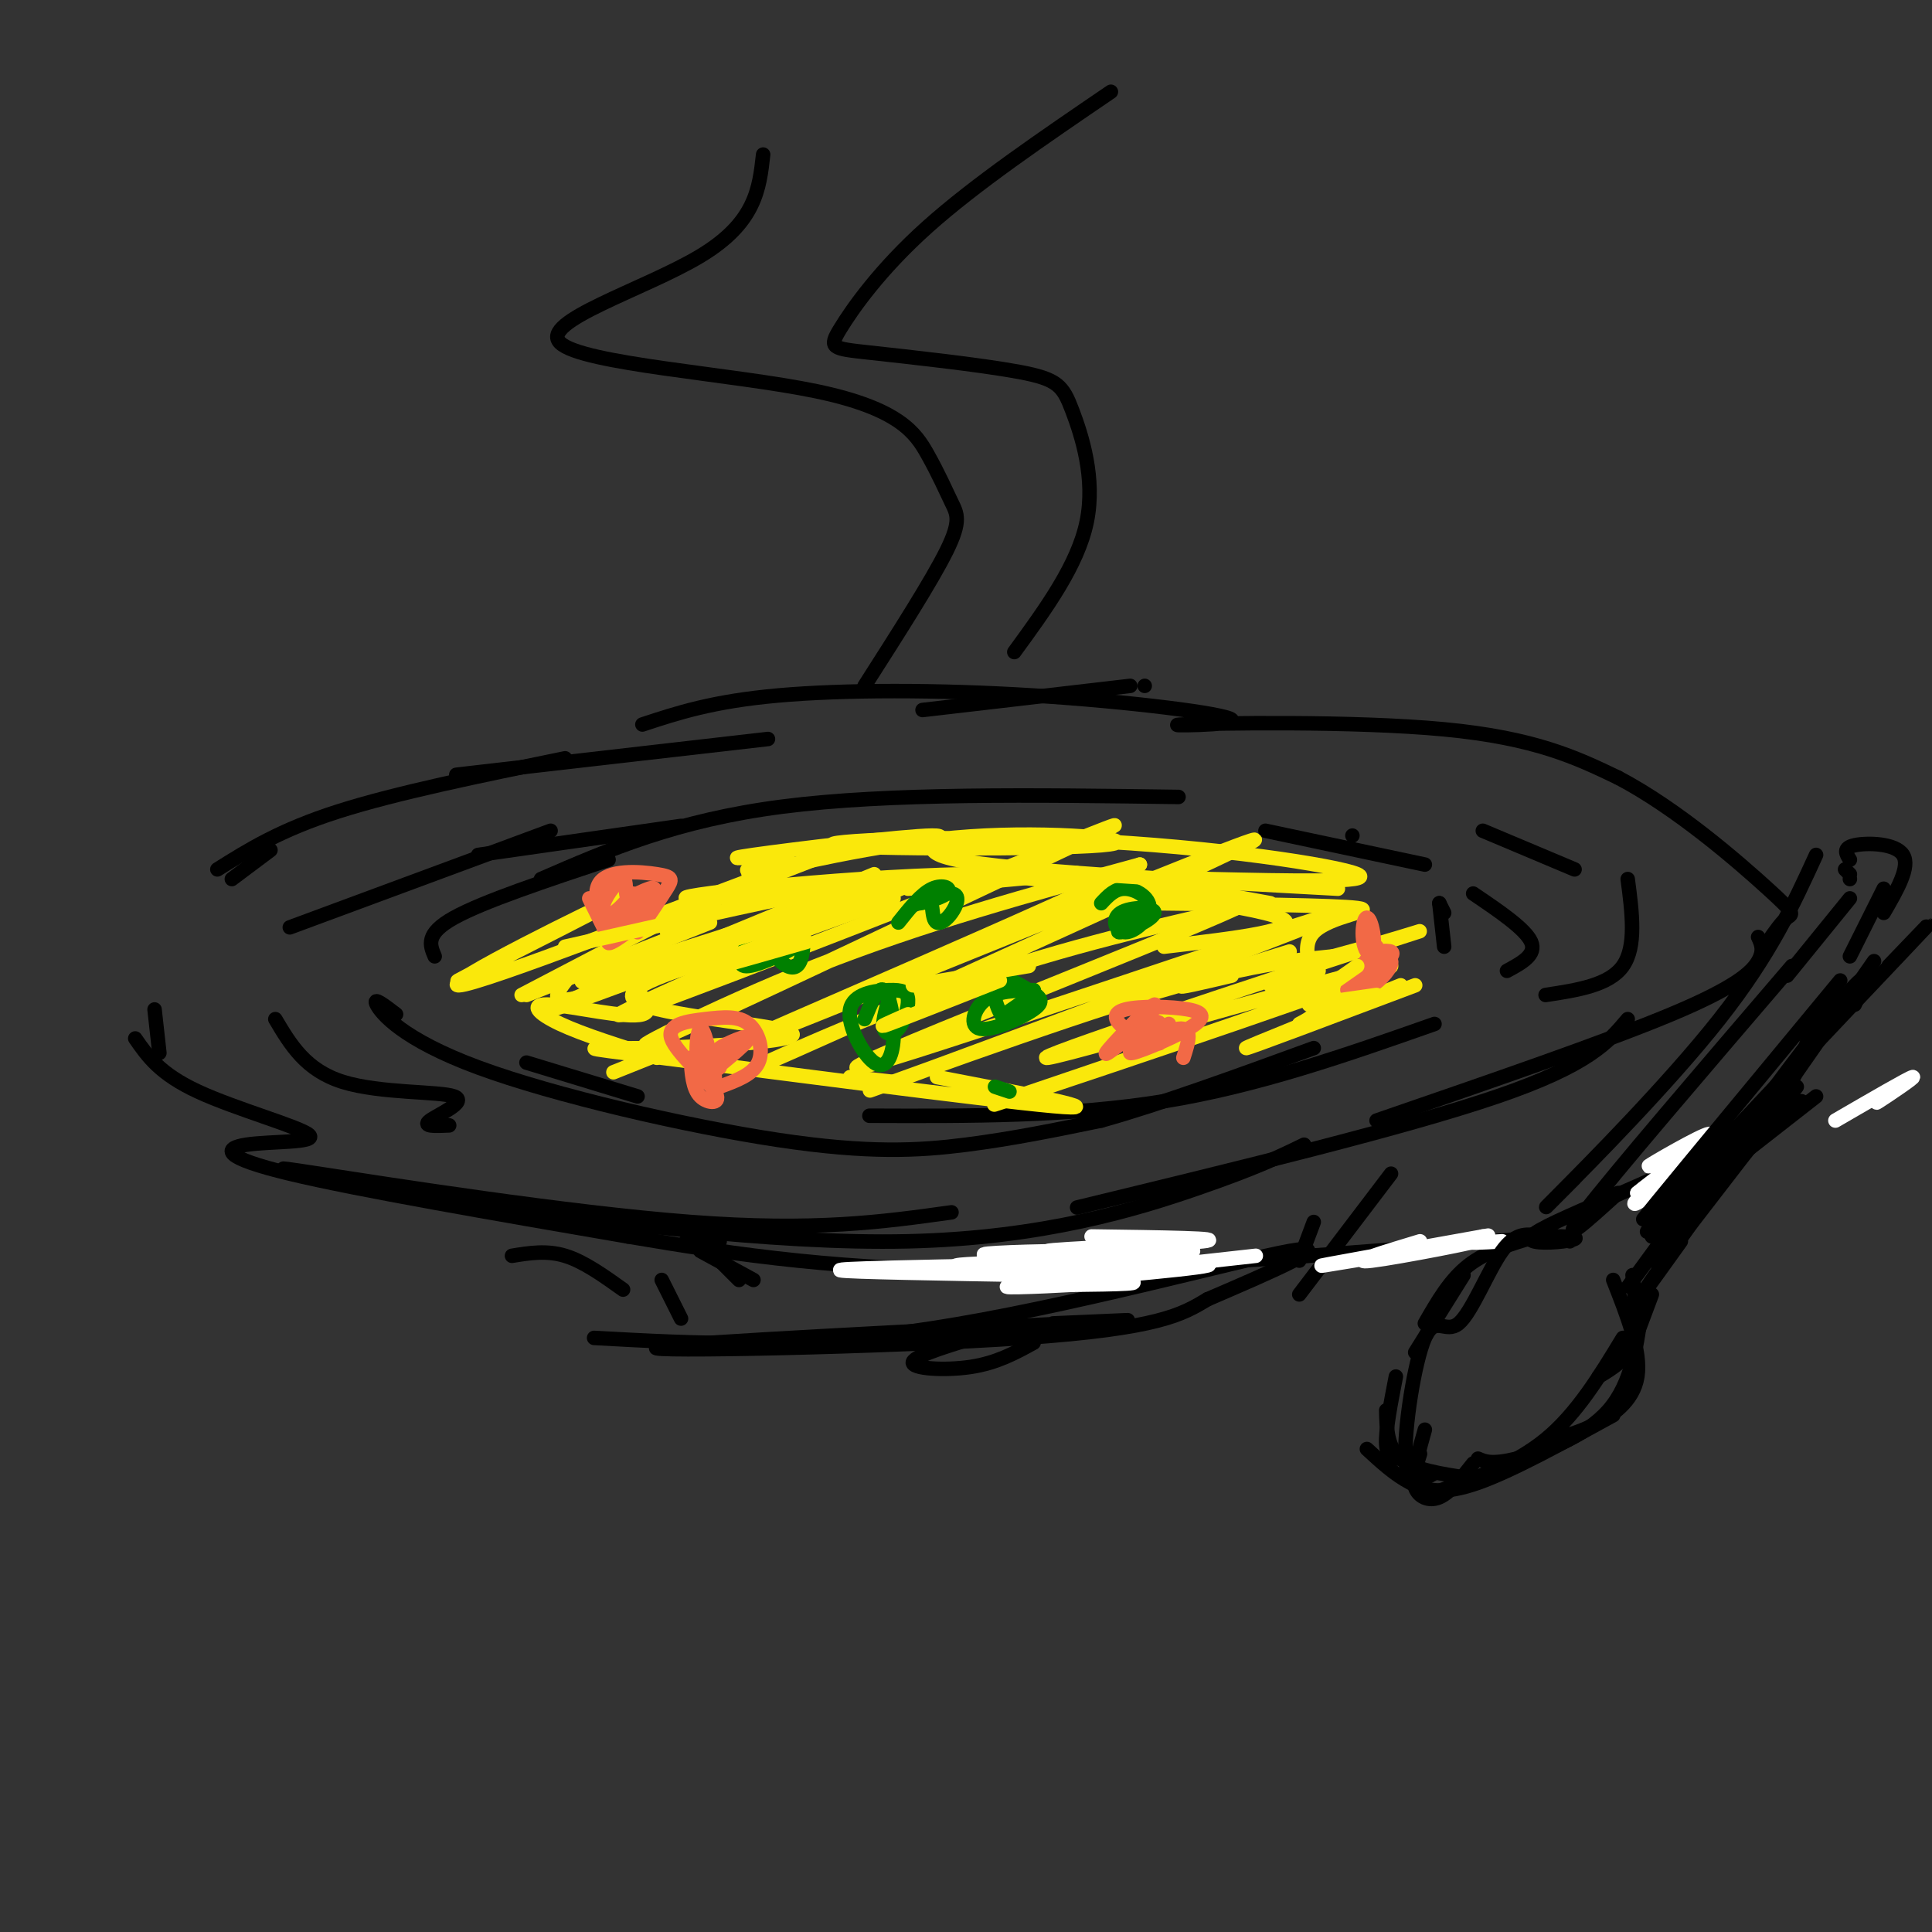 <svg viewBox='0 0 400 400' version='1.1' xmlns='http://www.w3.org/2000/svg' xmlns:xlink='http://www.w3.org/1999/xlink'><rect x="0" y="0" width="400" height="400" fill="#333333" stroke="none"/><g fill='none' stroke='#000000' stroke-width='3' stroke-linecap='round' stroke-linejoin='round'><path d='M90,198c-1.000,-2.333 -2.000,-4.667 4,-8c6.000,-3.333 19.000,-7.667 32,-12'/><path d='M112,182c14.000,-6.083 28.000,-12.167 50,-15c22.000,-2.833 52.000,-2.417 82,-2'/><path d='M262,172c0.000,0.000 33.000,7.000 33,7'/><path d='M298,187c0.000,0.000 1.000,9.000 1,9'/><path d='M282,205c0.000,0.000 0.000,0.000 0,0'/><path d='M297,212c-18.250,6.417 -36.500,12.833 -56,16c-19.500,3.167 -40.250,3.083 -61,3'/><path d='M132,227c0.000,0.000 -23.000,-7.000 -23,-7'/><path d='M82,210c-2.456,-1.879 -4.912,-3.758 -4,-2c0.912,1.758 5.193,7.152 21,13c15.807,5.848 43.140,12.152 62,15c18.860,2.848 29.246,2.242 39,1c9.754,-1.242 18.877,-3.121 28,-5'/><path d='M228,232c12.000,-3.333 28.000,-9.167 44,-15'/><path d='M299,189c0.000,0.000 -1.000,-2.000 -1,-2'/><path d='M305,185c5.417,3.667 10.833,7.333 12,10c1.167,2.667 -1.917,4.333 -5,6'/><path d='M32,209c0.000,0.000 1.000,9.000 1,9'/><path d='M28,215c2.536,3.663 5.072,7.327 13,11c7.928,3.673 21.249,7.356 23,9c1.751,1.644 -8.067,1.250 -13,2c-4.933,0.750 -4.981,2.643 9,6c13.981,3.357 41.990,8.179 70,13'/><path d='M130,256c22.933,3.889 45.267,7.111 77,7c31.733,-0.111 72.867,-3.556 114,-7'/><path d='M321,256c14.500,-0.179 -6.250,2.875 -4,0c2.250,-2.875 27.500,-11.679 41,-20c13.500,-8.321 15.250,-16.161 17,-24'/><path d='M375,212c4.333,-5.167 6.667,-6.083 9,-7'/><path d='M48,182c0.000,0.000 8.000,-6.000 8,-6'/><path d='M45,180c6.500,-4.083 13.000,-8.167 25,-12c12.000,-3.833 29.500,-7.417 47,-11'/><path d='M107,159c-8.833,1.000 -17.667,2.000 -9,1c8.667,-1.000 34.833,-4.000 61,-7'/><path d='M191,147c0.000,0.000 43.000,-5.000 43,-5'/><path d='M237,142c0.000,0.000 0.000,0.000 0,0'/><path d='M133,150c7.257,-2.394 14.515,-4.789 28,-6c13.485,-1.211 33.199,-1.239 53,0c19.801,1.239 39.689,3.744 41,5c1.311,1.256 -15.955,1.261 -10,1c5.955,-0.261 35.130,-0.789 54,1c18.870,1.789 27.435,5.894 36,10'/><path d='M335,161c12.298,6.452 25.042,17.583 31,23c5.958,5.417 5.131,5.119 4,6c-1.131,0.881 -2.565,2.940 -4,5'/><path d='M364,194c0.644,1.378 1.289,2.756 0,5c-1.289,2.244 -4.511,5.356 -18,11c-13.489,5.644 -37.244,13.822 -61,22'/><path d='M337,211c-4.000,4.750 -8.000,9.500 -27,16c-19.000,6.500 -53.000,14.750 -87,23'/><path d='M270,237c-4.867,2.378 -9.733,4.756 -22,9c-12.267,4.244 -31.933,10.356 -60,11c-28.067,0.644 -64.533,-4.178 -101,-9'/><path d='M70,244c-9.044,-1.578 -18.089,-3.156 -4,-1c14.089,2.156 51.311,8.044 77,10c25.689,1.956 39.844,-0.022 54,-2'/><path d='M142,257c0.000,0.000 7.000,0.000 7,0'/><path d='M145,259c0.000,0.000 11.000,6.000 11,6'/><path d='M148,260c0.000,0.000 5.000,5.000 5,5'/><path d='M106,260c3.583,-0.583 7.167,-1.167 11,0c3.833,1.167 7.917,4.083 12,7'/><path d='M137,265c0.000,0.000 4.000,8.000 4,8'/><path d='M272,253c0.000,0.000 -3.000,8.000 -3,8'/><path d='M288,243c0.000,0.000 -19.000,25.000 -19,25'/><path d='M123,277c20.956,1.156 41.911,2.311 70,-2c28.089,-4.311 63.311,-14.089 74,-16c10.689,-1.911 -3.156,4.044 -17,10'/><path d='M250,269c-5.265,3.158 -9.927,6.053 -38,8c-28.073,1.947 -79.558,2.947 -76,2c3.558,-0.947 62.159,-3.842 85,-5c22.841,-1.158 9.920,-0.579 -3,0'/><path d='M205,276c-7.800,2.311 -15.600,4.622 -16,6c-0.400,1.378 6.600,1.822 12,1c5.400,-0.822 9.200,-2.911 13,-5'/><path d='M57,211c3.143,5.298 6.286,10.595 14,13c7.714,2.405 20.000,1.917 23,3c3.000,1.083 -3.286,3.738 -5,5c-1.714,1.262 1.143,1.131 4,1'/><path d='M60,192c0.000,0.000 54.000,-20.000 54,-20'/><path d='M99,177c0.000,0.000 42.000,-6.000 42,-6'/><path d='M280,173c0.000,0.000 0.000,0.000 0,0'/><path d='M307,172c0.000,0.000 19.000,8.000 19,8'/><path d='M337,182c0.917,7.000 1.833,14.000 -1,18c-2.833,4.000 -9.417,5.000 -16,6'/><path d='M376,177c-4.711,10.289 -9.422,20.578 -20,34c-10.578,13.422 -27.022,29.978 -33,36c-5.978,6.022 -1.489,1.511 3,-3'/><path d='M371,200c-18.500,21.583 -37.000,43.167 -43,51c-6.000,7.833 0.500,1.917 7,-4'/><path d='M388,199c-19.667,28.167 -39.333,56.333 -46,66c-6.667,9.667 -0.333,0.833 6,-8'/><path d='M372,225c0.000,0.000 -27.000,35.000 -27,35'/><path d='M318,256c-5.083,1.500 -10.167,3.000 -14,6c-3.833,3.000 -6.417,7.500 -9,12'/><path d='M303,264c0.000,0.000 -10.000,16.000 -10,16'/><path d='M338,264c0.583,5.250 1.167,10.500 0,14c-1.167,3.500 -4.083,5.250 -7,7'/><path d='M336,277c-4.750,7.833 -9.500,15.667 -16,21c-6.500,5.333 -14.750,8.167 -23,11'/><path d='M289,285c-1.083,5.583 -2.167,11.167 -2,14c0.167,2.833 1.583,2.917 3,3'/><path d='M295,296c-1.083,3.833 -2.167,7.667 -2,10c0.167,2.333 1.583,3.167 3,4'/><path d='M342,268c0.000,0.000 -3.000,8.000 -3,8'/><path d='M370,202c0.000,0.000 13.000,-16.000 13,-16'/><path d='M383,182c0.000,0.000 0.000,0.000 0,0'/><path d='M383,178c-0.778,-1.222 -1.556,-2.444 1,-3c2.556,-0.556 8.444,-0.444 10,2c1.556,2.444 -1.222,7.222 -4,12'/><path d='M390,184c0.000,0.000 -7.000,14.000 -7,14'/><path d='M382,180c0.000,0.000 1.000,1.000 1,1'/></g>
<g fill='none' stroke='#ffffff' stroke-width='3' stroke-linecap='round' stroke-linejoin='round'><path d='M226,256c14.393,0.196 28.786,0.393 23,1c-5.786,0.607 -31.750,1.625 -32,2c-0.250,0.375 25.214,0.107 30,0c4.786,-0.107 -11.107,-0.054 -27,0'/><path d='M220,259c-9.934,0.170 -21.270,0.595 -14,1c7.270,0.405 33.144,0.789 30,1c-3.144,0.211 -35.308,0.249 -38,1c-2.692,0.751 24.088,2.215 33,3c8.912,0.785 -0.044,0.893 -9,1'/><path d='M222,266c-6.667,0.393 -18.833,0.875 -11,0c7.833,-0.875 35.667,-3.107 39,-4c3.333,-0.893 -17.833,-0.446 -39,0'/><path d='M207,262c-17.167,0.333 -34.333,0.667 -33,1c1.333,0.333 21.167,0.667 41,1'/><path d='M215,264c6.833,0.167 3.417,0.083 0,0'/><path d='M242,262c0.000,0.000 18.000,-2.000 18,-2'/><path d='M294,257c-7.720,2.327 -15.440,4.655 -10,4c5.440,-0.655 24.042,-4.292 21,-4c-3.042,0.292 -27.726,4.512 -31,5c-3.274,0.488 14.863,-2.756 33,-6'/><path d='M307,256c4.156,-0.711 -1.956,0.511 -3,1c-1.044,0.489 2.978,0.244 7,0'/><path d='M355,241c-6.921,3.944 -13.843,7.887 -13,7c0.843,-0.887 9.450,-6.605 12,-9c2.550,-2.395 -0.956,-1.467 -6,2c-5.044,3.467 -11.627,9.472 -9,8c2.627,-1.472 14.465,-10.421 16,-12c1.535,-1.579 -7.232,4.210 -16,10'/><path d='M339,247c1.726,-1.571 14.042,-10.500 15,-12c0.958,-1.500 -9.440,4.429 -12,6c-2.560,1.571 2.720,-1.214 8,-4'/><path d='M393,225c-2.822,2.022 -5.644,4.044 -4,3c1.644,-1.044 7.756,-5.156 7,-5c-0.756,0.156 -8.378,4.578 -16,9'/><path d='M345,243c0.000,0.000 0.000,0.000 0,0'/></g>
<g fill='none' stroke='#fae80b' stroke-width='3' stroke-linecap='round' stroke-linejoin='round'><path d='M114,193c-12.212,6.351 -24.424,12.702 -17,9c7.424,-3.702 34.485,-17.456 31,-16c-3.485,1.456 -37.515,18.123 -33,18c4.515,-0.123 47.576,-17.035 61,-22c13.424,-4.965 -2.788,2.018 -19,9'/><path d='M137,191c-8.000,4.000 -18.500,9.500 -29,15'/><path d='M109,206c0.000,0.000 38.000,-15.000 38,-15'/><path d='M181,181c-32.667,13.417 -65.333,26.833 -67,28c-1.667,1.167 27.667,-9.917 57,-21'/><path d='M191,182c-34.514,14.991 -69.028,29.982 -62,28c7.028,-1.982 55.599,-20.937 81,-31c25.401,-10.063 27.633,-11.233 6,-1c-21.633,10.233 -67.132,31.871 -79,37c-11.868,5.129 9.895,-6.249 32,-15c22.105,-8.751 44.553,-14.876 67,-21'/><path d='M236,179c-13.539,7.227 -80.888,35.794 -85,38c-4.112,2.206 55.011,-21.947 85,-34c29.989,-12.053 30.842,-12.004 7,-1c-23.842,11.004 -72.381,32.963 -84,38c-11.619,5.037 13.680,-6.846 36,-15c22.320,-8.154 41.660,-12.577 61,-17'/><path d='M256,188c-15.890,7.415 -86.114,34.451 -78,33c8.114,-1.451 94.567,-31.389 99,-32c4.433,-0.611 -73.153,28.105 -92,35c-18.847,6.895 21.044,-8.030 46,-16c24.956,-7.970 34.978,-8.985 45,-10'/><path d='M276,198c14.354,-3.831 27.738,-8.408 8,-2c-19.738,6.408 -72.600,23.800 -67,23c5.600,-0.800 69.662,-19.792 71,-19c1.338,0.792 -60.046,21.369 -77,27c-16.954,5.631 10.523,-3.685 38,-13'/><path d='M290,204c-16.250,6.500 -32.500,13.000 -32,13c0.500,0.000 17.750,-6.500 35,-13'/><path d='M263,187c-17.768,-3.268 -35.536,-6.536 -63,-6c-27.464,0.536 -64.625,4.875 -57,5c7.625,0.125 60.036,-3.964 75,-5c14.964,-1.036 -7.518,0.982 -30,3'/><path d='M155,181c16.044,-3.585 32.088,-7.170 49,-8c16.912,-0.830 34.692,1.095 24,2c-10.692,0.905 -49.856,0.789 -55,0c-5.144,-0.789 23.730,-2.251 51,-1c27.270,1.251 52.934,5.215 57,7c4.066,1.785 -13.467,1.393 -31,1'/><path d='M250,182c-5.167,0.167 -2.583,0.083 0,0'/><path d='M206,181c26.583,3.250 53.167,6.500 59,9c5.833,2.500 -9.083,4.250 -24,6'/><path d='M146,199c-9.756,3.223 -19.513,6.446 -13,9c6.513,2.554 29.295,4.438 31,6c1.705,1.562 -17.667,2.800 -30,3c-12.333,0.200 -17.628,-0.638 3,2c20.628,2.638 67.179,8.754 81,10c13.821,1.246 -5.090,-2.377 -24,-6'/><path d='M176,223c0.000,0.000 9.000,1.000 9,1'/><path d='M238,187c19.244,0.208 38.488,0.417 43,1c4.512,0.583 -5.708,1.542 -9,5c-3.292,3.458 0.345,9.417 1,13c0.655,3.583 -1.673,4.792 -4,6'/></g>
<g fill='none' stroke='#f26946' stroke-width='3' stroke-linecap='round' stroke-linejoin='round'><path d='M122,186c2.255,4.557 4.510,9.113 4,8c-0.510,-1.113 -3.786,-7.896 -2,-11c1.786,-3.104 8.635,-2.528 12,-2c3.365,0.528 3.247,1.008 2,3c-1.247,1.992 -3.624,5.496 -6,9'/><path d='M128,193c1.285,-2.643 2.571,-5.285 4,-6c1.429,-0.715 3.002,0.499 1,3c-2.002,2.501 -7.577,6.289 -7,5c0.577,-1.289 7.308,-7.654 9,-10c1.692,-2.346 -1.654,-0.673 -5,1'/><path d='M130,186c-0.746,-0.999 -0.112,-3.997 -1,-4c-0.888,-0.003 -3.300,2.989 -4,5c-0.700,2.011 0.312,3.041 2,2c1.688,-1.041 4.054,-4.155 4,-4c-0.054,0.155 -2.527,3.577 -5,7'/><path d='M143,219c0.193,3.191 0.386,6.383 2,8c1.614,1.617 4.649,1.661 3,-1c-1.649,-2.661 -7.980,-8.025 -9,-11c-1.020,-2.975 3.273,-3.560 7,-4c3.727,-0.440 6.888,-0.734 9,1c2.112,1.734 3.175,5.495 2,8c-1.175,2.505 -4.587,3.752 -8,5'/><path d='M148,223c-1.111,-5.200 -2.222,-10.400 -3,-10c-0.778,0.400 -1.222,6.400 0,8c1.222,1.600 4.111,-1.200 7,-4'/><path d='M152,217c-0.113,-0.364 -3.896,0.727 -3,0c0.896,-0.727 6.472,-3.273 6,-2c-0.472,1.273 -6.992,6.364 -9,8c-2.008,1.636 0.496,-0.182 3,-2'/><path d='M242,212c-4.319,3.490 -8.638,6.979 -8,5c0.638,-1.979 6.233,-9.427 5,-9c-1.233,0.427 -9.293,8.730 -10,10c-0.707,1.270 5.941,-4.494 9,-6c3.059,-1.506 2.530,1.247 2,4'/><path d='M240,216c-1.082,0.172 -4.786,-1.397 -7,-3c-2.214,-1.603 -2.938,-3.241 0,-4c2.938,-0.759 9.539,-0.640 13,0c3.461,0.640 3.783,1.800 0,4c-3.783,2.200 -11.672,5.438 -12,5c-0.328,-0.438 6.906,-4.554 10,-5c3.094,-0.446 2.047,2.777 1,6'/><path d='M285,196c-3.120,4.155 -6.240,8.309 -6,9c0.240,0.691 3.839,-2.083 5,-6c1.161,-3.917 -0.117,-8.978 -1,-9c-0.883,-0.022 -1.371,4.994 0,7c1.371,2.006 4.600,1.002 5,2c0.400,0.998 -2.029,4.000 -4,5c-1.971,1.000 -3.486,0.000 -5,-1'/><path d='M279,203c-0.667,-0.500 0.167,-1.250 1,-2'/><path d='M285,197c2.000,-0.167 4.000,-0.333 3,1c-1.000,1.333 -5.000,4.167 -9,7'/></g>
<g fill='none' stroke='#000000' stroke-width='3' stroke-linecap='round' stroke-linejoin='round'><path d='M179,142c6.977,-10.913 13.953,-21.827 17,-28c3.047,-6.173 2.164,-7.607 1,-10c-1.164,-2.393 -2.607,-5.746 -5,-10c-2.393,-4.254 -5.734,-9.408 -23,-13c-17.266,-3.592 -48.456,-5.621 -53,-10c-4.544,-4.379 17.559,-11.108 29,-18c11.441,-6.892 12.221,-13.946 13,-21'/><path d='M210,135c6.579,-9.019 13.157,-18.038 15,-27c1.843,-8.962 -1.051,-17.866 -3,-23c-1.949,-5.134 -2.953,-6.497 -11,-8c-8.047,-1.503 -23.136,-3.145 -31,-4c-7.864,-0.855 -8.502,-0.922 -6,-5c2.502,-4.078 8.143,-12.165 18,-21c9.857,-8.835 23.928,-18.417 38,-28'/></g>
<g fill='none' stroke='#008000' stroke-width='3' stroke-linecap='round' stroke-linejoin='round'><path d='M179,211c1.398,-3.436 2.797,-6.872 4,-6c1.203,0.872 2.212,6.054 2,10c-0.212,3.946 -1.644,6.658 -4,5c-2.356,-1.658 -5.634,-7.687 -5,-11c0.634,-3.313 5.181,-3.910 8,-4c2.819,-0.090 3.910,0.326 4,2c0.090,1.674 -0.822,4.604 -2,6c-1.178,1.396 -2.622,1.256 -3,0c-0.378,-1.256 0.311,-3.628 1,-6'/><path d='M184,207c0.167,-1.000 0.083,-0.500 0,0'/><path d='M212,207c-1.283,2.637 -2.566,5.273 -4,4c-1.434,-1.273 -3.018,-6.457 -2,-8c1.018,-1.543 4.637,0.553 7,2c2.363,1.447 3.468,2.243 1,4c-2.468,1.757 -8.511,4.473 -11,4c-2.489,-0.473 -1.426,-4.135 1,-6c2.426,-1.865 6.213,-1.932 10,-2'/><path d='M214,205c0.667,0.500 -2.667,2.750 -6,5'/><path d='M235,189c-2.268,2.103 -4.536,4.206 -3,4c1.536,-0.206 6.876,-2.720 7,-4c0.124,-1.280 -4.970,-1.326 -7,0c-2.030,1.326 -0.998,4.026 1,4c1.998,-0.026 4.961,-2.776 5,-5c0.039,-2.224 -2.846,-3.921 -5,-4c-2.154,-0.079 -3.577,1.461 -5,3'/><path d='M193,188c0.154,1.354 0.308,2.708 1,3c0.692,0.292 1.924,-0.477 3,-2c1.076,-1.523 1.998,-3.800 0,-4c-1.998,-0.200 -6.917,1.678 -7,2c-0.083,0.322 4.670,-0.913 6,-2c1.330,-1.087 -0.763,-2.025 -3,-1c-2.237,1.025 -4.619,4.012 -7,7'/><path d='M155,195c-1.407,2.677 -2.815,5.354 0,5c2.815,-0.354 9.852,-3.740 11,-5c1.148,-1.260 -3.595,-0.395 -5,1c-1.405,1.395 0.527,3.318 2,4c1.473,0.682 2.488,0.121 3,-2c0.512,-2.121 0.523,-5.802 -2,-6c-2.523,-0.198 -7.578,3.086 -8,4c-0.422,0.914 3.789,-0.543 8,-2'/><path d='M164,194c0.000,-0.667 -4.000,-1.333 -8,-2'/><path d='M206,225c0.000,0.000 3.000,1.000 3,1'/></g>
<g fill='none' stroke='#fae80b' stroke-width='3' stroke-linecap='round' stroke-linejoin='round'><path d='M117,196c33.511,-7.578 67.022,-15.156 61,-12c-6.022,3.156 -51.578,17.044 -57,19c-5.422,1.956 29.289,-8.022 64,-18'/><path d='M185,186c-19.000,6.750 -38.000,13.500 -41,15c-3.000,1.500 10.000,-2.250 23,-6'/><path d='M189,204c0.000,0.000 24.000,-4.000 24,-4'/><path d='M207,203c-9.917,3.917 -19.833,7.833 -23,9c-3.167,1.167 0.417,-0.417 4,-2'/><path d='M199,206c-3.417,1.000 -6.833,2.000 -7,2c-0.167,0.000 2.917,-1.000 6,-2'/><path d='M244,203c-2.583,0.750 -5.167,1.500 -3,1c2.167,-0.500 9.083,-2.250 16,-4'/><path d='M267,197c-10.000,3.083 -20.000,6.167 -22,7c-2.000,0.833 4.000,-0.583 10,-2'/><path d='M273,201c0.000,0.000 -10.000,3.000 -10,3'/><path d='M281,200c0.000,0.000 -10.000,7.000 -10,7'/><path d='M271,208c0.000,0.000 14.000,-2.000 14,-2'/><path d='M277,184c-33.964,-1.851 -67.929,-3.702 -79,-6c-11.071,-2.298 0.750,-5.042 -5,-5c-5.750,0.042 -29.071,2.869 -37,4c-7.929,1.131 -0.464,0.565 7,0'/><path d='M163,177c-0.911,0.711 -6.689,2.489 -8,3c-1.311,0.511 1.844,-0.244 5,-1'/><path d='M171,177c-11.833,4.583 -23.667,9.167 -29,12c-5.333,2.833 -4.167,3.917 -3,5'/><path d='M137,201c-8.417,2.917 -16.833,5.833 -20,6c-3.167,0.167 -1.083,-2.417 1,-5'/><path d='M127,200c4.625,4.530 9.250,9.060 6,10c-3.250,0.940 -14.375,-1.708 -19,-2c-4.625,-0.292 -2.750,1.774 2,4c4.750,2.226 12.375,4.613 20,7'/><path d='M137,218c0.000,0.000 -10.000,4.000 -10,4'/></g>
<g fill='none' stroke='#000000' stroke-width='3' stroke-linecap='round' stroke-linejoin='round'><path d='M294,301c-0.822,2.578 -1.644,5.156 -1,7c0.644,1.844 2.756,2.956 5,2c2.244,-0.956 4.622,-3.978 7,-7'/><path d='M283,300c2.867,2.644 5.733,5.289 9,7c3.267,1.711 6.933,2.489 14,0c7.067,-2.489 17.533,-8.244 28,-14'/><path d='M334,265c2.911,7.400 5.822,14.800 5,20c-0.822,5.200 -5.378,8.200 -9,10c-3.622,1.800 -6.311,2.400 -9,3'/><path d='M340,270c-1.022,8.178 -2.044,16.356 -7,22c-4.956,5.644 -13.844,8.756 -19,10c-5.156,1.244 -6.578,0.622 -8,0'/><path d='M322,256c0.000,0.000 3.000,1.000 3,1'/><path d='M341,255c0.000,0.000 32.000,-27.000 32,-27'/><path d='M376,227c-9.917,7.750 -19.833,15.500 -23,18c-3.167,2.500 0.417,-0.250 4,-3'/><path d='M384,208c2.178,-4.911 4.356,-9.822 -5,2c-9.356,11.822 -30.244,40.378 -38,51c-7.756,10.622 -2.378,3.311 3,-4'/><path d='M391,200c6.622,-6.911 13.244,-13.822 3,-3c-10.244,10.822 -37.356,39.378 -47,50c-9.644,10.622 -1.822,3.311 6,-4'/><path d='M358,233c0.000,0.000 -16.000,23.000 -16,23'/><path d='M381,203c-16.000,19.333 -32.000,38.667 -38,46c-6.000,7.333 -2.000,2.667 2,-2'/><path d='M362,238c0.000,0.000 -20.000,23.000 -20,23'/><path d='M319,256c-2.533,-0.534 -5.065,-1.069 -8,3c-2.935,4.069 -6.271,12.740 -9,15c-2.729,2.260 -4.850,-1.892 -7,3c-2.150,4.892 -4.329,18.826 -4,25c0.329,6.174 3.164,4.587 6,3'/><path d='M287,292c0.083,3.833 0.167,7.667 3,10c2.833,2.333 8.417,3.167 14,4'/></g>
</svg>